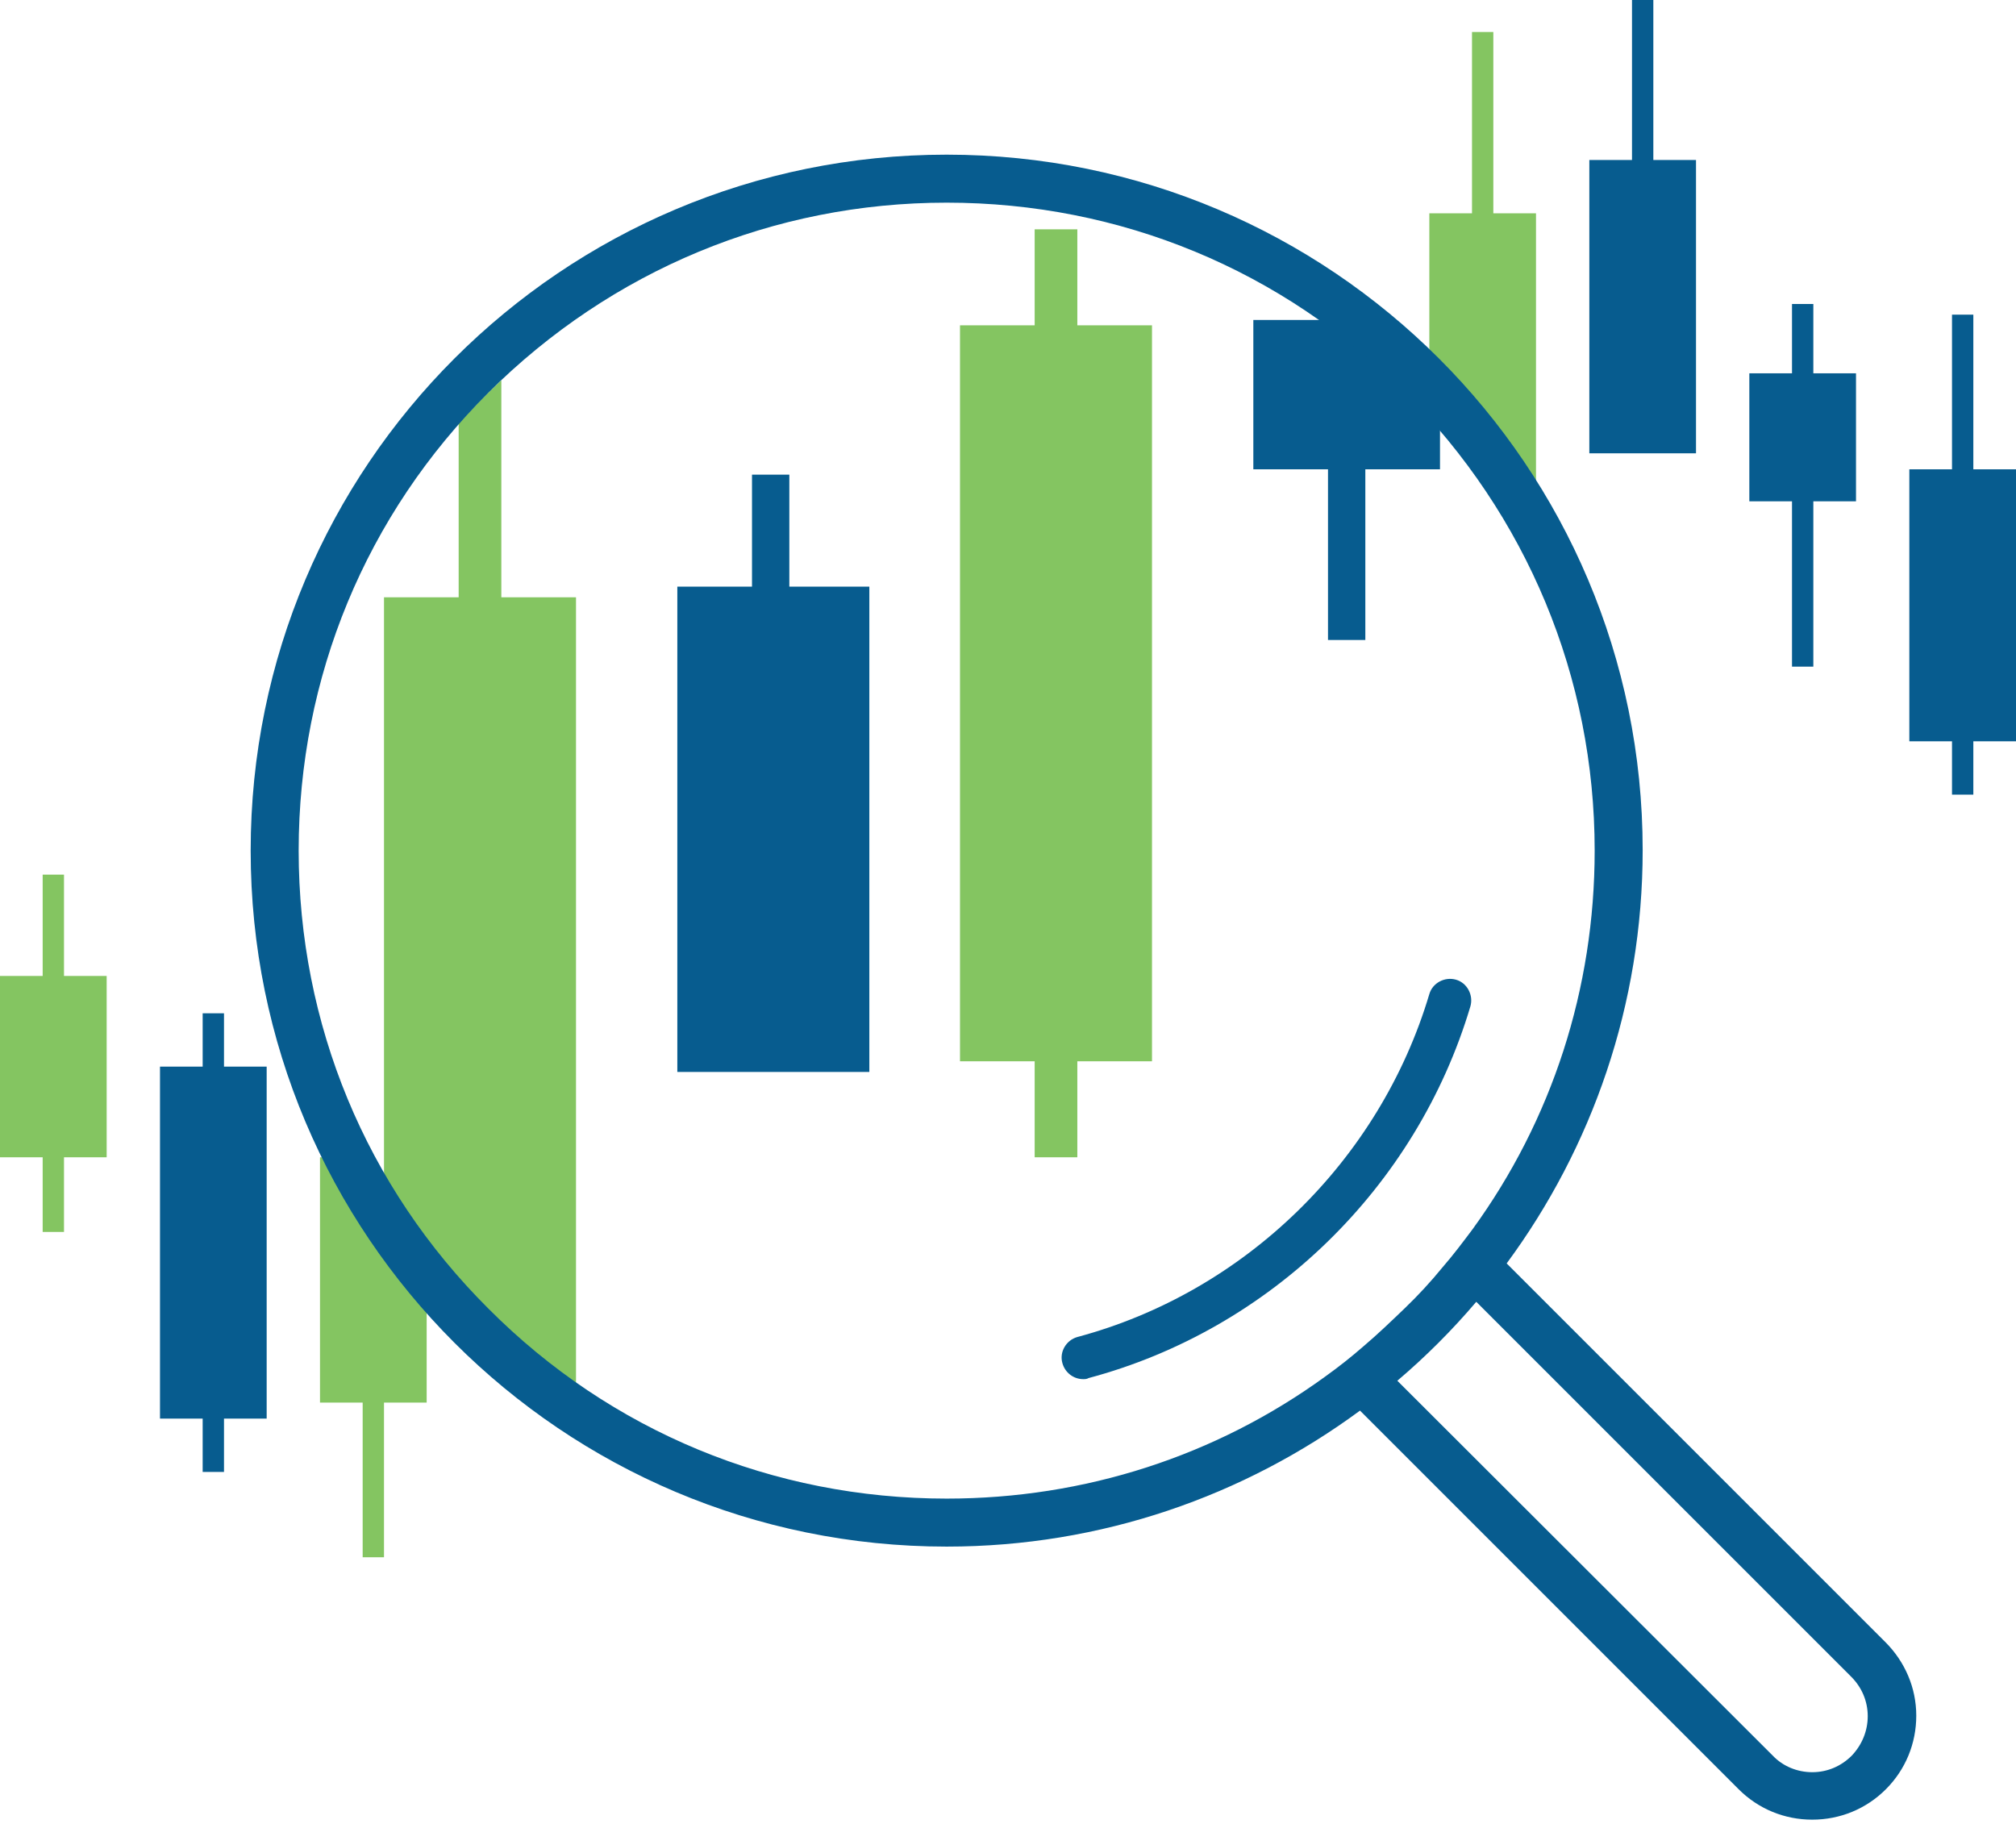 <?xml version="1.0" encoding="utf-8"?>
<!-- Generator: Adobe Illustrator 22.1.0, SVG Export Plug-In . SVG Version: 6.00 Build 0)  -->
<svg version="1.1" baseProfile="tiny" xmlns="http://www.w3.org/2000/svg" xmlns:xlink="http://www.w3.org/1999/xlink" x="0px"
	 y="0px" viewBox="0 0 378 342" xml:space="preserve">
<g id="Layer_1">
	<g>
		<path fill="#075C8F" d="M203.1,258.6c-1.8,0-3.4-1.2-3.9-3c-0.6-2.1,0.7-4.3,2.8-4.9c31.4-8.4,56.7-33.1,66-64.3
			c0.6-2.1,2.9-3.3,5-2.7c2.1,0.6,3.3,2.9,2.7,5c-10.1,33.9-37.5,60.6-71.6,69.7C203.8,258.6,203.4,258.6,203.1,258.6z"/>
		<g>
			<polygon fill="#075C8F" points="148,89 141,89 141,110 127,110 127,201 163,201 163,110 148,110 			"/>
			<path fill="#075C8F" d="M235,60v28h14v32h7V88h14v-9.4c-6.2-7.1-13.3-13.5-21-19V60H235z"/>
			<polygon fill="#84C561" points="202,43 194,43 194,61 180,61 180,199 194,199 194,217 202,217 202,199 216,199 216,61 202,61 			
				"/>
			<path fill="#84C561" d="M94,112V71.3c-2.8,2.6-5.5,5.3-8,8.1V112H72v110.5c9.1,15.3,21.4,28.4,36,38.4V112H94z"/>
		</g>
		<g>
			<polygon fill="#075C8F" points="42,190 38,190 38,200 30,200 30,266 38,266 38,276 42,276 42,266 50,266 50,200 42,200 			"/>
			<polygon fill="#075C8F" points="310,0 306,0 306,30 298,30 298,85 318,85 318,30 310,30 			"/>
			<polygon fill="#075C8F" points="340,57 336,57 336,70 328,70 328,94 336,94 336,125 340,125 340,94 348,94 348,70 340,70 			"/>
			<polygon fill="#075C8F" points="370,88 370,59 366,59 366,88 358,88 358,139 366,139 366,149 370,149 370,139 378,139 378,88 			
				"/>
			<path fill="#84C561" d="M288,92.7V41v-1h-8V6h-4v34h-8v1v26.5C275.7,75,282.4,83.4,288,92.7z"/>
			<polygon fill="#84C561" points="12,164 8,164 8,183 0,183 0,217 8,217 8,231 12,231 12,217 20,217 20,183 12,183 			"/>
			<path fill="#84C561" d="M60,217v46h8v29h4v-29h8v-18.9c-7.1-8.2-13.3-17.3-18.2-27.1H60z"/>
		</g>
		<path fill="#075C8F" d="M353.5,307.9l-71-71c16-21.7,25.5-48.5,25.5-77.5C308,87.4,249.6,29,177.5,29S47,87.4,47,159.5
			S105.4,290,177.5,290c29,0,55.8-9.5,77.5-25.5l71,71c3.7,3.7,8.6,5.7,13.8,5.7c5.2,0,10.1-2,13.8-5.7c0,0,0,0,0,0
			c3.7-3.7,5.7-8.6,5.7-13.8S357.2,311.6,353.5,307.9z M248.5,258.1C228,273,203.4,281,177.5,281c-32.5,0-63-12.6-85.9-35.6
			C68.6,222.5,56,192,56,159.5c0-32.5,12.6-63,35.6-85.9S145,38,177.5,38s63,12.6,85.9,35.6S299,127,299,159.5
			c0,25.9-8,50.5-22.9,71c-1.8,2.4-3.6,4.8-5.6,7.1c-2.2,2.7-4.6,5.3-7.1,7.7s-5.1,4.9-7.7,7.1C253.3,254.5,251,256.3,248.5,258.1z
			 M347.2,329.2L347.2,329.2c-2,2-4.6,3.1-7.4,3.1s-5.5-1.1-7.4-3.1L262,258.9c5.3-4.5,10.3-9.5,14.8-14.8l70.3,70.3
			c2,2,3.1,4.6,3.1,7.4S349.1,327.2,347.2,329.2z"/>
	</g>
</g>
<g id="off">
</g>
<g id="zoom">
</g>
<g id="form">
	<g id="original" display="none">
	</g>
	<g id="new">
	</g>
</g>
<g id="Layer_7">
</g>
</svg>
